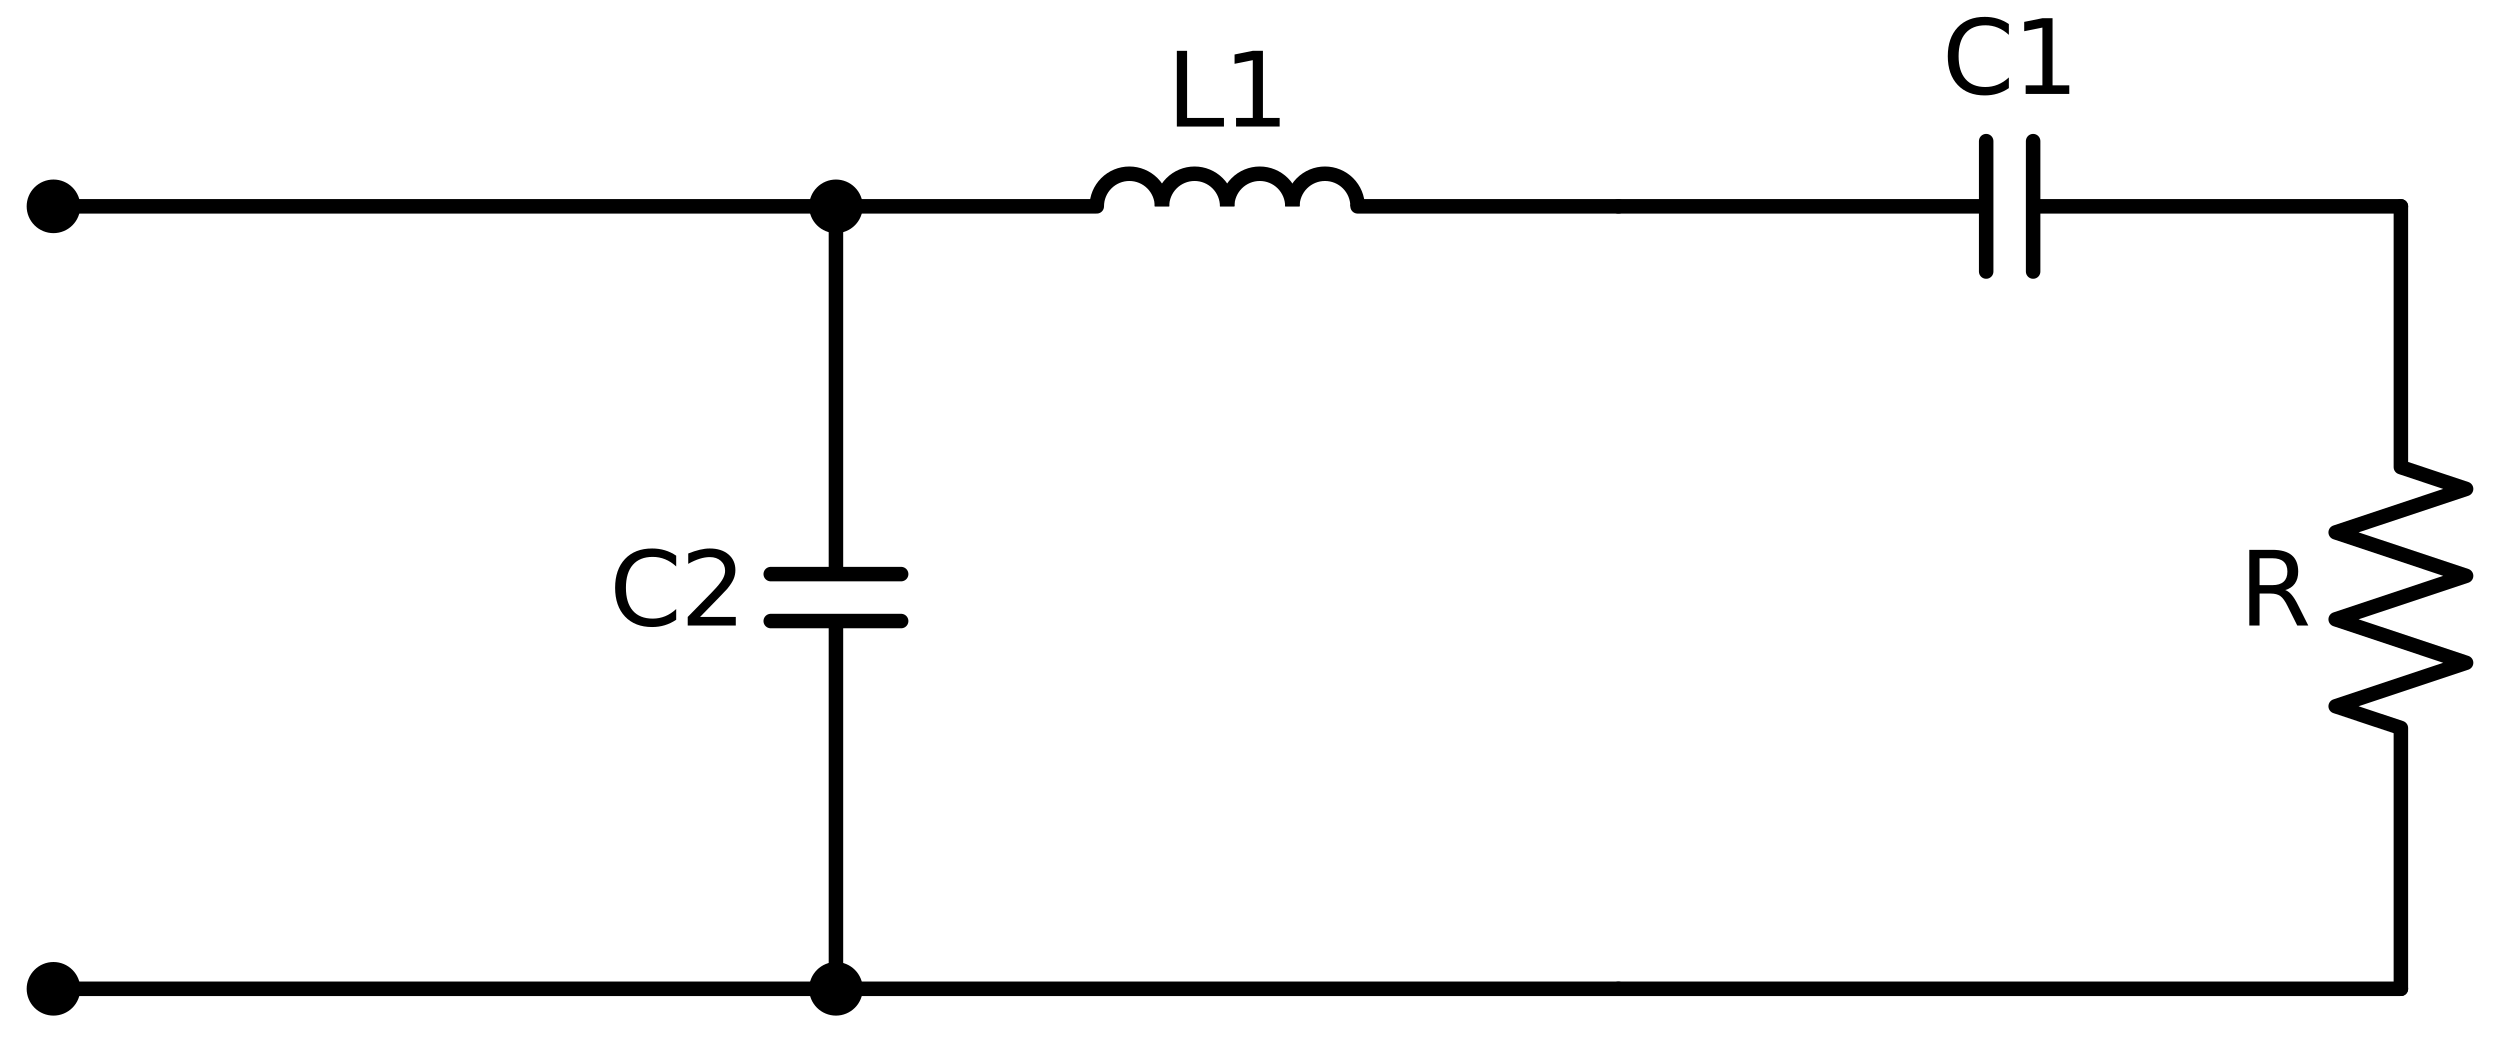 <?xml version="1.0" encoding="utf-8" standalone="no"?>
<!DOCTYPE svg PUBLIC "-//W3C//DTD SVG 1.1//EN"
  "http://www.w3.org/Graphics/SVG/1.1/DTD/svg11.dtd">
<svg xmlns:xlink="http://www.w3.org/1999/xlink" width="345.06pt" height="143.86pt" viewBox="0 0 345.06 143.86" xmlns="http://www.w3.org/2000/svg" version="1.1">
 <defs>
  <style type="text/css">*{stroke-linejoin: round; stroke-linecap: butt}</style>
 </defs>
 <g id="figure_1">
  <g id="patch_1">
   <path d="M 0 143.86 
L 345.06 143.86 
L 345.06 0 
L 0 0 
z
" style="fill: #ffffff"/>
  </g>
  <g id="axes_1">
   <g id="patch_2">
    <path d="M 160.38 28.48 
C 160.38 27.287 159.906 26.142 159.062 25.298 
C 158.218 24.454 157.073 23.98 155.88 23.98 
C 154.687 23.98 153.542 24.454 152.698 25.298 
C 151.854 26.142 151.38 27.287 151.38 28.48 
" clip-path="url(#pa936e644ea)" style="fill: none; stroke: #000000; stroke-width: 2; stroke-linejoin: miter"/>
   </g>
   <g id="patch_3">
    <path d="M 169.38 28.48 
C 169.38 27.287 168.906 26.142 168.062 25.298 
C 167.218 24.454 166.073 23.98 164.88 23.98 
C 163.687 23.98 162.542 24.454 161.698 25.298 
C 160.854 26.142 160.38 27.287 160.38 28.48 
" clip-path="url(#pa936e644ea)" style="fill: none; stroke: #000000; stroke-width: 2; stroke-linejoin: miter"/>
   </g>
   <g id="patch_4">
    <path d="M 178.38 28.48 
C 178.38 27.287 177.906 26.142 177.062 25.298 
C 176.218 24.454 175.073 23.98 173.88 23.98 
C 172.687 23.98 171.542 24.454 170.698 25.298 
C 169.854 26.142 169.38 27.287 169.38 28.48 
" clip-path="url(#pa936e644ea)" style="fill: none; stroke: #000000; stroke-width: 2; stroke-linejoin: miter"/>
   </g>
   <g id="patch_5">
    <path d="M 187.38 28.48 
C 187.38 27.287 186.906 26.142 186.062 25.298 
C 185.218 24.454 184.073 23.98 182.88 23.98 
C 181.687 23.98 180.542 24.454 179.698 25.298 
C 178.854 26.142 178.38 27.287 178.38 28.48 
" clip-path="url(#pa936e644ea)" style="fill: none; stroke: #000000; stroke-width: 2; stroke-linejoin: miter"/>
   </g>
   <g id="line2d_1">
    <path d="M 7.38 28.48 
L 61.38 28.48 
L 115.38 28.48 
" clip-path="url(#pa936e644ea)" style="fill: none; stroke: #000000; stroke-width: 2; stroke-linecap: round"/>
   </g>
   <g id="line2d_2">
    <path d="M 115.38 28.48 
L 115.38 79.24 
M 124.38 79.24 
L 106.38 79.24 
M 124.38 85.72 
L 106.38 85.72 
M 115.38 85.72 
L 115.38 136.48 
" clip-path="url(#pa936e644ea)" style="fill: none; stroke: #000000; stroke-width: 2; stroke-linecap: round"/>
   </g>
   <g id="line2d_3">
    <path d="M 115.38 28.48 
L 151.38 28.48 
M 187.38 28.48 
L 223.38 28.48 
" clip-path="url(#pa936e644ea)" style="fill: none; stroke: #000000; stroke-width: 2; stroke-linecap: round"/>
   </g>
   <g id="line2d_4">
    <path d="M 223.38 28.48 
L 274.14 28.48 
M 274.14 19.48 
L 274.14 37.48 
M 280.62 19.48 
L 280.62 37.48 
M 280.62 28.48 
L 331.38 28.48 
" clip-path="url(#pa936e644ea)" style="fill: none; stroke: #000000; stroke-width: 2; stroke-linecap: round"/>
   </g>
   <g id="line2d_5">
    <path d="M 331.38 28.48 
L 331.38 64.48 
L 340.38 67.48 
L 322.38 73.48 
L 340.38 79.48 
L 322.38 85.48 
L 340.38 91.48 
L 322.38 97.48 
L 331.38 100.48 
L 331.38 136.48 
" clip-path="url(#pa936e644ea)" style="fill: none; stroke: #000000; stroke-width: 2; stroke-linecap: round"/>
   </g>
   <g id="line2d_6">
    <path d="M 331.38 136.48 
L 277.38 136.48 
L 223.38 136.48 
" clip-path="url(#pa936e644ea)" style="fill: none; stroke: #000000; stroke-width: 2; stroke-linecap: round"/>
   </g>
   <g id="line2d_7">
    <path d="M 223.38 136.48 
L 169.38 136.48 
L 115.38 136.48 
" clip-path="url(#pa936e644ea)" style="fill: none; stroke: #000000; stroke-width: 2; stroke-linecap: round"/>
   </g>
   <g id="line2d_8">
    <path d="M 115.38 136.48 
L 61.38 136.48 
L 7.38 136.48 
" clip-path="url(#pa936e644ea)" style="fill: none; stroke: #000000; stroke-width: 2; stroke-linecap: round"/>
   </g>
   <g id="text_1">
    <!-- C2 -->
    <g transform="translate(84.097 86.343) scale(0.14 -0.14)">
     <defs>
      <path id="DejaVuSans-43" d="M 4122 4306 
L 4122 3641 
Q 3803 3938 3442 4084 
Q 3081 4231 2675 4231 
Q 1875 4231 1450 3742 
Q 1025 3253 1025 2328 
Q 1025 1406 1450 917 
Q 1875 428 2675 428 
Q 3081 428 3442 575 
Q 3803 722 4122 1019 
L 4122 359 
Q 3791 134 3420 21 
Q 3050 -91 2638 -91 
Q 1578 -91 968 557 
Q 359 1206 359 2328 
Q 359 3453 968 4101 
Q 1578 4750 2638 4750 
Q 3056 4750 3426 4639 
Q 3797 4528 4122 4306 
z
" transform="scale(0.016)"/>
      <path id="DejaVuSans-32" d="M 1228 531 
L 3431 531 
L 3431 0 
L 469 0 
L 469 531 
Q 828 903 1448 1529 
Q 2069 2156 2228 2338 
Q 2531 2678 2651 2914 
Q 2772 3150 2772 3378 
Q 2772 3750 2511 3984 
Q 2250 4219 1831 4219 
Q 1534 4219 1204 4116 
Q 875 4013 500 3803 
L 500 4441 
Q 881 4594 1212 4672 
Q 1544 4750 1819 4750 
Q 2544 4750 2975 4387 
Q 3406 4025 3406 3419 
Q 3406 3131 3298 2873 
Q 3191 2616 2906 2266 
Q 2828 2175 2409 1742 
Q 1991 1309 1228 531 
z
" transform="scale(0.016)"/>
     </defs>
     <use xlink:href="#DejaVuSans-43"/>
     <use xlink:href="#DejaVuSans-32" x="69.824"/>
    </g>
   </g>
   <g id="text_2">
    <!-- L1 -->
    <g transform="translate(161.026 17.468) scale(0.14 -0.14)">
     <defs>
      <path id="DejaVuSans-4c" d="M 628 4666 
L 1259 4666 
L 1259 531 
L 3531 531 
L 3531 0 
L 628 0 
L 628 4666 
z
" transform="scale(0.016)"/>
      <path id="DejaVuSans-31" d="M 794 531 
L 1825 531 
L 1825 4091 
L 703 3866 
L 703 4441 
L 1819 4666 
L 2450 4666 
L 2450 531 
L 3481 531 
L 3481 0 
L 794 0 
L 794 531 
z
" transform="scale(0.016)"/>
     </defs>
     <use xlink:href="#DejaVuSans-4c"/>
     <use xlink:href="#DejaVuSans-31" x="55.713"/>
    </g>
   </g>
   <g id="text_3">
    <!-- C1 -->
    <g transform="translate(268.038 12.968) scale(0.14 -0.14)">
     <use xlink:href="#DejaVuSans-43"/>
     <use xlink:href="#DejaVuSans-31" x="69.824"/>
    </g>
   </g>
   <g id="text_4">
    <!-- R -->
    <g transform="translate(309.052 86.343) scale(0.14 -0.14)">
     <defs>
      <path id="DejaVuSans-52" d="M 2841 2188 
Q 3044 2119 3236 1894 
Q 3428 1669 3622 1275 
L 4263 0 
L 3584 0 
L 2988 1197 
Q 2756 1666 2539 1819 
Q 2322 1972 1947 1972 
L 1259 1972 
L 1259 0 
L 628 0 
L 628 4666 
L 2053 4666 
Q 2853 4666 3247 4331 
Q 3641 3997 3641 3322 
Q 3641 2881 3436 2590 
Q 3231 2300 2841 2188 
z
M 1259 4147 
L 1259 2491 
L 2053 2491 
Q 2509 2491 2742 2702 
Q 2975 2913 2975 3322 
Q 2975 3731 2742 3939 
Q 2509 4147 2053 4147 
L 1259 4147 
z
" transform="scale(0.016)"/>
     </defs>
     <use xlink:href="#DejaVuSans-52"/>
    </g>
   </g>
   <g id="patch_6">
    <path d="M 7.38 31.18 
C 8.096 31.18 8.783 30.896 9.289 30.389 
C 9.796 29.883 10.08 29.196 10.08 28.48 
C 10.08 27.764 9.796 27.077 9.289 26.571 
C 8.783 26.064 8.096 25.78 7.38 25.78 
C 6.664 25.78 5.977 26.064 5.471 26.571 
C 4.964 27.077 4.68 27.764 4.68 28.48 
C 4.68 29.196 4.964 29.883 5.471 30.389 
C 5.977 30.896 6.664 31.18 7.38 31.18 
z
" clip-path="url(#pa936e644ea)" style="stroke: #000000; stroke-width: 2; stroke-linejoin: miter"/>
   </g>
   <g id="patch_7">
    <path d="M 115.38 31.18 
C 116.096 31.18 116.783 30.896 117.289 30.389 
C 117.796 29.883 118.08 29.196 118.08 28.48 
C 118.08 27.764 117.796 27.077 117.289 26.571 
C 116.783 26.064 116.096 25.78 115.38 25.78 
C 114.664 25.78 113.977 26.064 113.471 26.571 
C 112.964 27.077 112.68 27.764 112.68 28.48 
C 112.68 29.196 112.964 29.883 113.471 30.389 
C 113.977 30.896 114.664 31.18 115.38 31.18 
z
" clip-path="url(#pa936e644ea)" style="stroke: #000000; stroke-width: 2; stroke-linejoin: miter"/>
   </g>
   <g id="patch_8">
    <path d="M 115.38 139.18 
C 116.096 139.18 116.783 138.896 117.289 138.389 
C 117.796 137.883 118.08 137.196 118.08 136.48 
C 118.08 135.764 117.796 135.077 117.289 134.571 
C 116.783 134.064 116.096 133.78 115.38 133.78 
C 114.664 133.78 113.977 134.064 113.471 134.571 
C 112.964 135.077 112.68 135.764 112.68 136.48 
C 112.68 137.196 112.964 137.883 113.471 138.389 
C 113.977 138.896 114.664 139.18 115.38 139.18 
z
" clip-path="url(#pa936e644ea)" style="stroke: #000000; stroke-width: 2; stroke-linejoin: miter"/>
   </g>
   <g id="patch_9">
    <path d="M 7.38 139.18 
C 8.096 139.18 8.783 138.896 9.289 138.389 
C 9.796 137.883 10.08 137.196 10.08 136.48 
C 10.08 135.764 9.796 135.077 9.289 134.571 
C 8.783 134.064 8.096 133.78 7.38 133.78 
C 6.664 133.78 5.977 134.064 5.471 134.571 
C 4.964 135.077 4.68 135.764 4.68 136.48 
C 4.68 137.196 4.964 137.883 5.471 138.389 
C 5.977 138.896 6.664 139.18 7.38 139.18 
z
" clip-path="url(#pa936e644ea)" style="stroke: #000000; stroke-width: 2; stroke-linejoin: miter"/>
   </g>
  </g>
 </g>
 <defs>
  <clipPath id="pa936e644ea">
   <rect x="0" y="0" width="345.06" height="143.86"/>
  </clipPath>
 </defs>
</svg>
